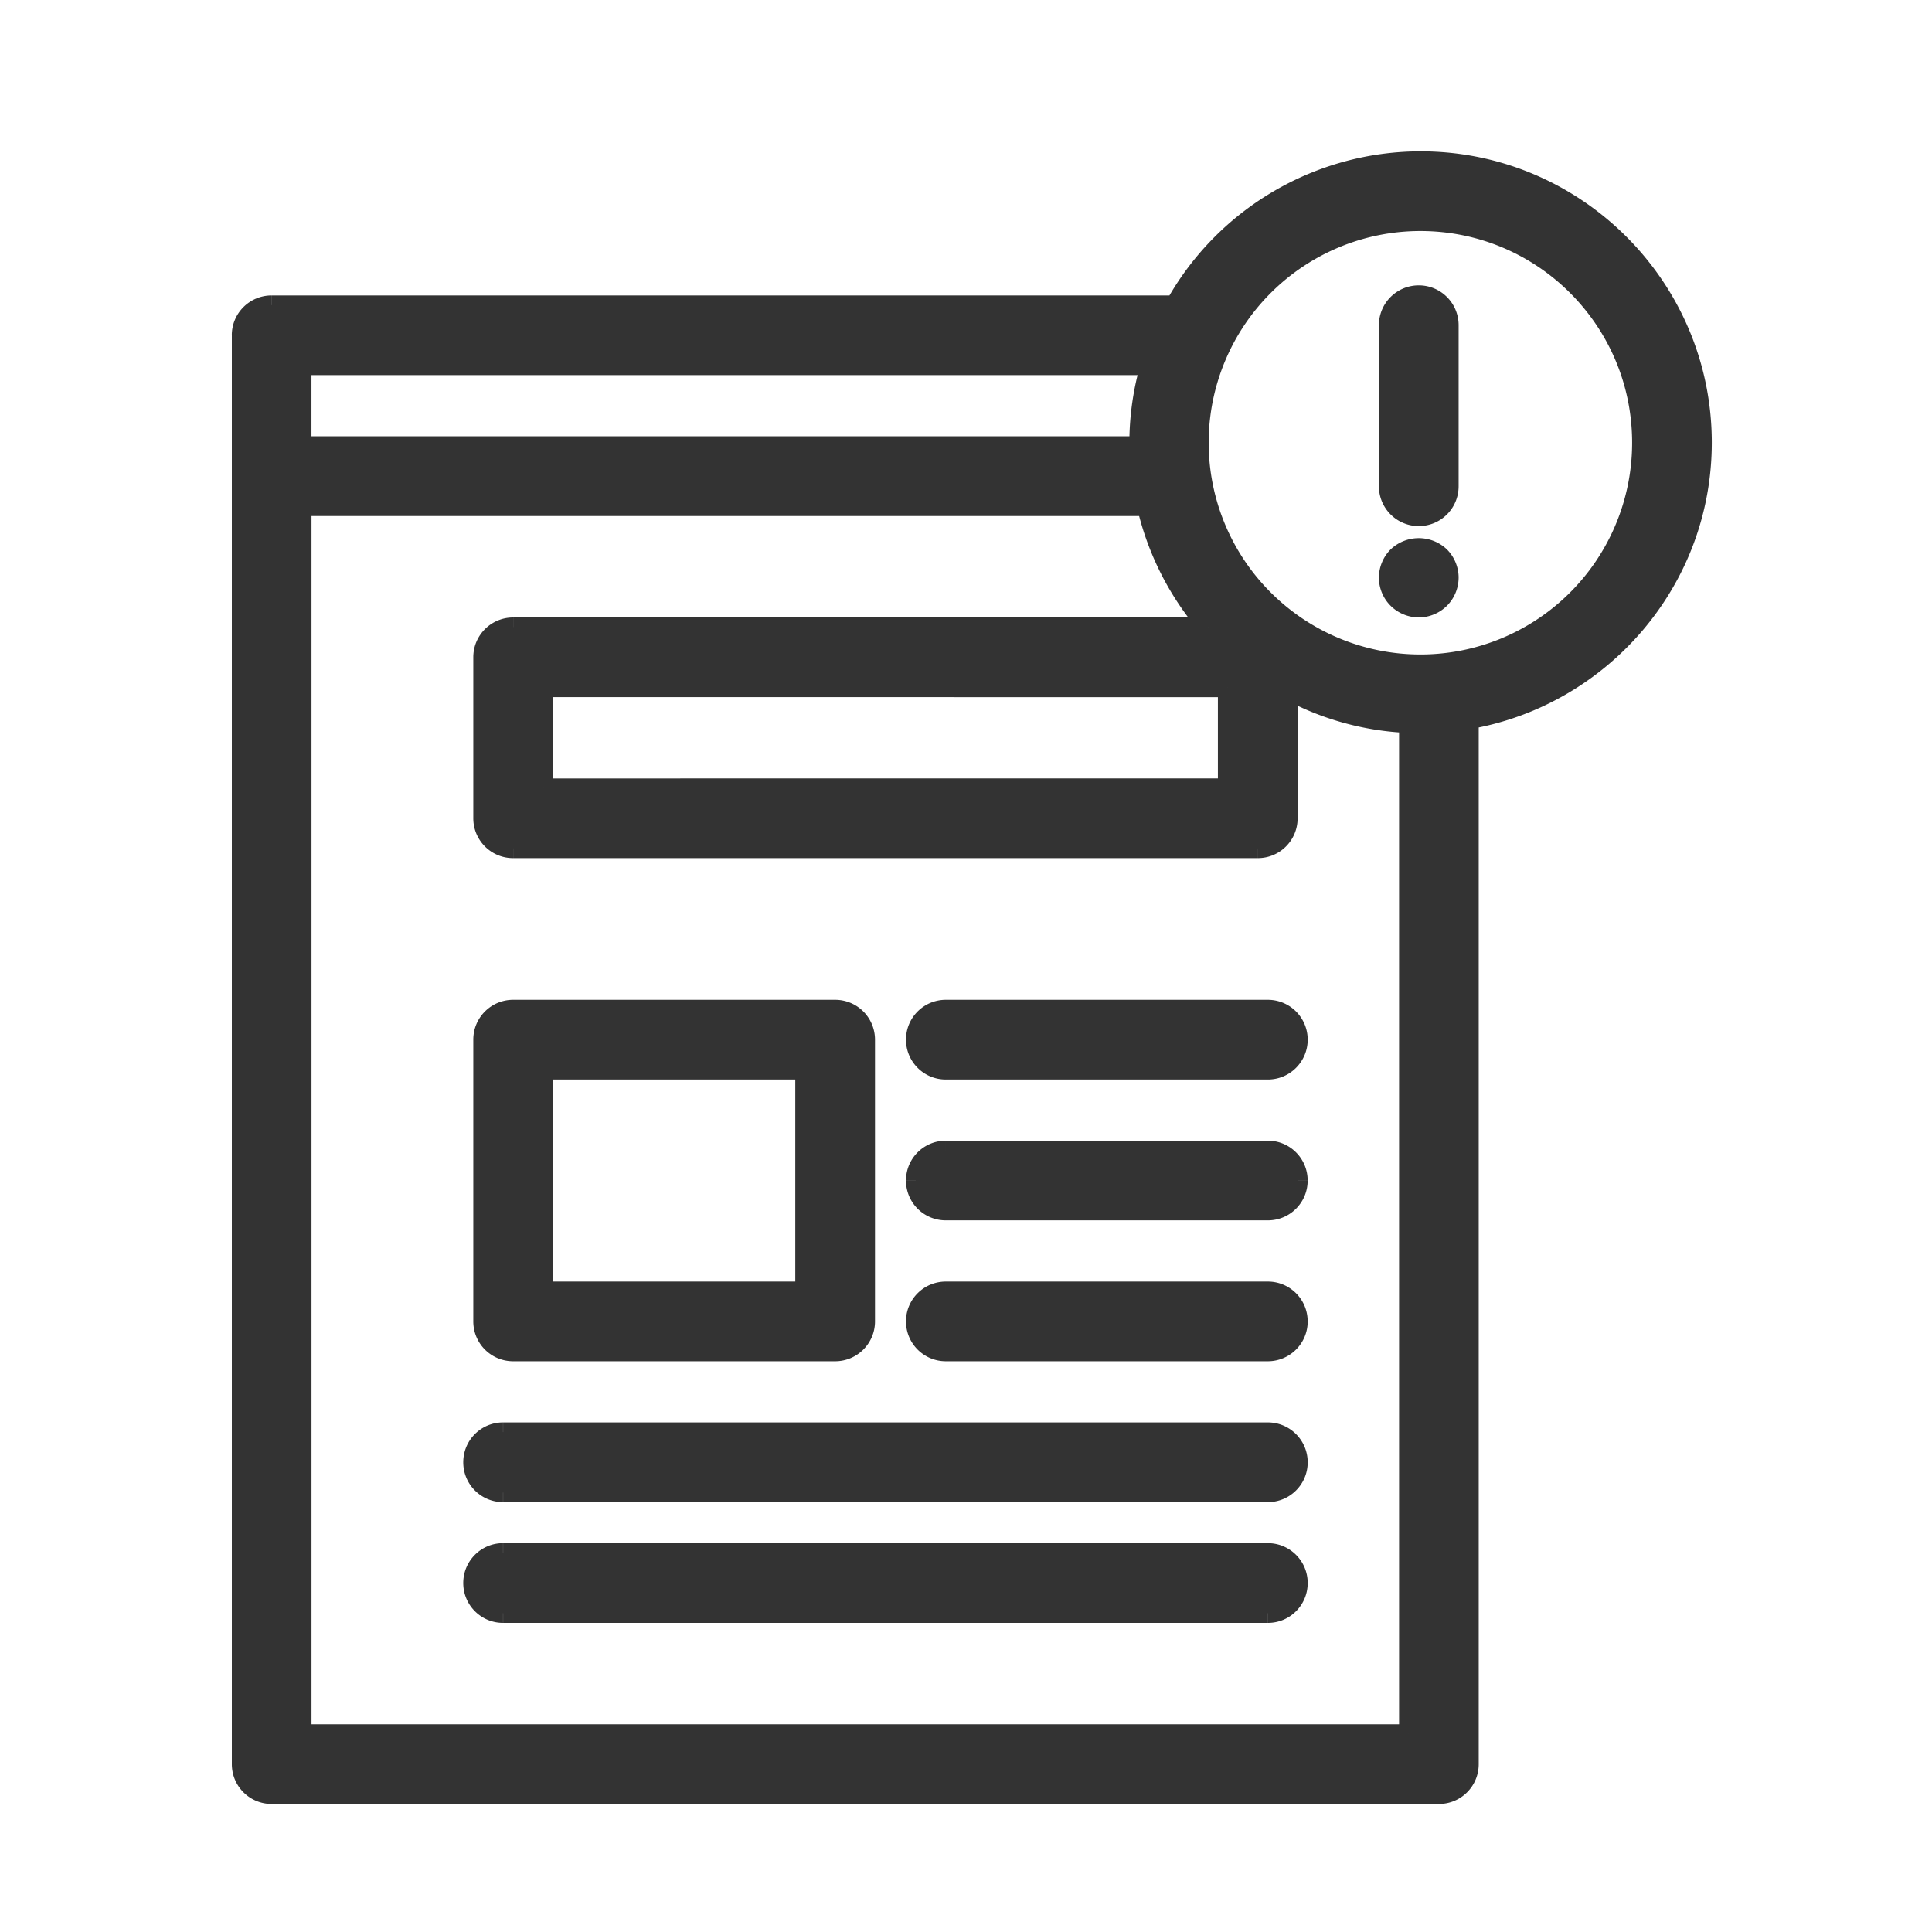 <svg width="50" height="50" viewBox="0 0 50 50" fill="none" xmlns="http://www.w3.org/2000/svg">
<path fill-rule="evenodd" clip-rule="evenodd" d="M36.76 17.188a5.73 5.73 0 1 1 0-11.458 5.73 5.73 0 0 1 0 11.457Zm-22.697 3.208H31.77v-2.604H14.062v2.604Zm22.395 24.479H7.813v-31.77h21.864a7.299 7.299 0 0 0 1.599 3.124H13.281a.78.78 0 0 0-.781.781v4.167a.78.78 0 0 0 .781.781h19.271a.78.78 0 0 0 .781-.781v-3.318a7.193 7.193 0 0 0 3.125.86v26.156ZM7.813 9.458h21.953a7.213 7.213 0 0 0-.287 1.995l.003.04a.54.54 0 0 1 .002.049H7.812V9.458Zm28.953-5.291a7.29 7.29 0 0 0-6.354 3.729H7.032a.78.78 0 0 0-.782.781v36.98a.78.78 0 0 0 .781.78H37.24a.78.78 0 0 0 .78-.78V18.62c3.417-.6 6.032-3.578 6.032-7.167 0-4.02-3.27-7.286-7.286-7.286Zm-3.172 36.802a.78.78 0 0 1-.782.781H13.021a.78.78 0 1 1 0-1.563h19.791a.78.78 0 0 1 .782.782Zm-.782-2.344a.78.78 0 1 0 0-1.563H13.021a.78.78 0 1 0 0 1.563h19.791Zm.782-4.427a.78.78 0 0 1-.782.781H24.48a.78.78 0 1 1 0-1.562h8.334a.78.78 0 0 1 .78.78Zm-.782-2.865a.78.78 0 1 0 0-1.562H24.48a.78.78 0 1 0 0 1.562h8.334Zm-18.75 2.084h6.771v-5.73h-6.77v5.73Zm7.553-7.292H13.28a.78.78 0 0 0-.781.781v7.292a.78.78 0 0 0 .781.781h8.333a.78.78 0 0 0 .782-.781v-7.292a.78.78 0 0 0-.782-.781Zm11.198 1.563a.78.78 0 1 0 0-1.563h-8.334a.78.78 0 1 0 0 1.563h8.334ZM37.5 8.416v4.166a.78.78 0 1 1-1.563 0V8.417a.78.78 0 1 1 1.563 0Zm-.23 7.083a.79.79 0 0 0 .23-.552.79.79 0 0 0-.23-.552.806.806 0 0 0-1.103 0A.78.78 0 1 0 37.27 15.5Z" fill="#333"/>
<path d="M31.77 20.396v.25h.25v-.25h-.25Zm-17.707 0h-.25v.25h.25v-.25Zm17.708-2.604h.25v-.25h-.25v.25Zm-17.709 0v-.25h-.25v.25h.25Zm-6.25 27.083h-.25v.25h.25v-.25Zm28.646 0v.25h.25v-.25h-.25ZM7.813 13.105v-.25h-.25v.25h.25Zm21.864 0 .244-.058-.046-.193h-.198v.25Zm1.599 3.124v.25h.549l-.36-.414-.189.164Zm2.057 1.63.119-.22-.369-.198v.418h.25Zm3.125.86h.25v-.24l-.24-.01-.01.25Zm-6.692-9.26.24.068.091-.319h-.331v.25Zm-21.953 0v-.25h-.25v.25h.25Zm21.669 2.034h.25v-.01l-.001-.012-.25.022Zm0 0h-.25v.023l.25-.023Zm0 0 .249-.021v-.001l-.25.022Zm.002.049v.25h.25v-.25h-.25Zm-21.672 0h-.25v.25h.25v-.25Zm22.6-3.646v.25h.146l.071-.128-.218-.122ZM38.02 18.62l-.043-.247-.207.037v.21h.25ZM20.833 33.417v.25h.25v-.25h-.25Zm-6.77 0h-.25v.25h.25v-.25Zm6.77-5.73h.25v-.25h-.25v.25Zm-6.77 0v-.25h-.25v.25h.25ZM37.27 15.5l.177.177-.177-.177Zm0-1.104.177-.177-.177.177Zm-1.104 0-.177-.177.177.177Zm0 1.104-.177.177.177-.177Zm-5.386-4.042c0 3.3 2.68 5.98 5.98 5.98v-.5a5.483 5.483 0 0 1-5.48-5.48h-.5Zm5.98-5.979a5.98 5.98 0 0 0-5.98 5.98h.5a5.48 5.48 0 0 1 5.48-5.48v-.5Zm5.979 5.98a5.976 5.976 0 0 0-5.98-5.98v.5c3.029 0 5.48 2.45 5.48 5.48h.5Zm-5.98 5.979a5.98 5.98 0 0 0 5.98-5.98h-.5a5.48 5.48 0 0 1-5.48 5.48v.5Zm-4.99 2.708H14.064v.5H31.77v-.5Zm-.25-2.354v2.604h.5v-2.604h-.5Zm-17.457.25H31.77v-.5H14.062v.5Zm.25 2.354v-2.604h-.5v2.604h.5Zm-6.5 24.729h28.645v-.5H7.813v.5Zm-.25-32.02v31.77h.5v-31.77h-.5Zm22.114-.25H7.813v.5h21.864v-.5Zm1.788 3.21a7.05 7.05 0 0 1-1.544-3.018l-.487.114a7.55 7.55 0 0 0 1.653 3.232l.378-.328Zm-18.184.414h17.995v-.5H13.281v.5Zm-.531.531a.53.53 0 0 1 .531-.53v-.5c-.57 0-1.031.46-1.031 1.03h.5Zm0 4.167V17.01h-.5v4.167h.5Zm.531.531a.53.53 0 0 1-.531-.531h-.5c0 .57.46 1.031 1.031 1.031v-.5Zm19.271 0h-19.27v.5h19.27v-.5Zm.531-.531a.53.53 0 0 1-.53.531v.5c.57 0 1.03-.46 1.03-1.031h-.5Zm0-3.318v3.318h.5v-3.318h-.5Zm3.386.61a6.942 6.942 0 0 1-3.017-.83l-.237.44c.97.523 2.063.841 3.233.89l.02-.5Zm.24 26.406V18.719h-.5v26.156h.5ZM29.765 9.208H7.813v.5h21.953v-.5Zm-.037 2.245c0-.667.1-1.31.277-1.926l-.48-.138a7.465 7.465 0 0 0-.297 2.064h.5Zm.002.018-.002-.015v-.003h-.5c0 .026.003.05.004.062l.498-.044Zm0 .022h-.5.5Zm0 0h-.5.5Zm0 0h-.5.5Zm0 0h-.5.5Zm0 0h-.5.5Zm0 0h-.5.5Zm0 0h-.5.5Zm0-.022-.498.045.498-.045Zm.003.07c0-.028-.002-.055-.003-.07l-.498.044a.484.484 0 0 1 .001.027h.5Zm-21.922.25h21.672v-.5H7.812v.5Zm-.25-2.333v2.084h.5V9.458h-.5Zm23.067-1.44a7.04 7.04 0 0 1 6.137-3.601v-.5a7.54 7.54 0 0 0-6.572 3.856l.435.245ZM7.03 8.146h23.38v-.5H7.032v.5Zm-.531.531a.53.53 0 0 1 .531-.531v-.5c-.57 0-1.031.46-1.031 1.031h.5Zm0 36.98V8.676H6v36.98h.5Zm.531.53a.53.53 0 0 1-.531-.53H6c0 .57.46 1.03 1.031 1.03v-.5Zm30.209 0H7.03v.5h30.21v-.5Zm.53-.53a.53.53 0 0 1-.53.53v.5c.57 0 1.03-.46 1.03-1.03h-.5Zm0-27.037v27.036h.5V18.62h-.5Zm6.032-7.167c0 3.464-2.524 6.342-5.824 6.92l.086.493c3.533-.62 6.238-3.7 6.238-7.413h-.5Zm-7.036-7.036c3.877 0 7.036 3.153 7.036 7.036h.5c0-4.159-3.383-7.536-7.536-7.536v.5ZM32.813 42c.57 0 1.03-.46 1.03-1.031h-.5a.53.53 0 0 1-.53.531v.5ZM13.02 42h19.791v-.5h-19.79v.5Zm-1.031-1.031c0 .57.46 1.031 1.03 1.031v-.5a.53.53 0 0 1-.53-.531h-.5Zm1.03-1.032c-.57 0-1.03.461-1.03 1.032h.5a.53.53 0 0 1 .53-.532v-.5Zm19.792 0h-19.79v.5h19.791v-.5Zm1.032 1.032c0-.57-.461-1.032-1.032-1.032v.5a.53.53 0 0 1 .532.532h.5Zm-.5-3.125a.53.53 0 0 1-.532.531v.5c.57 0 1.032-.46 1.032-1.031h-.5Zm-.532-.532a.53.53 0 0 1 .532.532h.5c0-.57-.461-1.032-1.032-1.032v.5Zm-19.791 0h19.791v-.5h-19.79v.5Zm-.531.532a.53.53 0 0 1 .53-.532v-.5c-.57 0-1.03.461-1.03 1.032h.5Zm.53.531a.53.53 0 0 1-.53-.531h-.5c0 .57.46 1.031 1.03 1.031v-.5Zm19.792 0h-19.79v.5h19.791v-.5Zm0-3.146c.57 0 1.032-.46 1.032-1.031h-.5a.53.53 0 0 1-.532.531v.5Zm-8.333 0h8.334v-.5h-8.334v.5Zm-1.031-1.031c0 .57.46 1.031 1.031 1.031v-.5a.53.53 0 0 1-.531-.531h-.5Zm1.031-1.031c-.57 0-1.031.46-1.031 1.03h.5a.53.53 0 0 1 .531-.53v-.5Zm8.334 0h-8.334v.5h8.334v-.5Zm1.03 1.03c0-.57-.46-1.03-1.03-1.03v.5a.53.53 0 0 1 .53.53h.5Zm-.5-3.645a.53.53 0 0 1-.53.531v.5c.57 0 1.03-.46 1.03-1.03h-.5Zm-.53-.531a.53.53 0 0 1 .53.531h.5c0-.57-.46-1.031-1.03-1.031v.5Zm-8.334 0h8.334v-.5h-8.334v.5Zm-.531.531a.53.53 0 0 1 .531-.531v-.5c-.57 0-1.031.46-1.031 1.031h.5Zm.531.531a.53.53 0 0 1-.531-.53h-.5c0 .57.46 1.03 1.031 1.03v-.5Zm8.334 0h-8.334v.5h8.334v-.5Zm-11.98 2.084h-6.77v.5h6.77v-.5Zm-.25-5.48v5.73h.5v-5.73h-.5Zm-6.52.25h6.77v-.5h-6.77v.5Zm.25 5.48v-5.73h-.5v5.73h.5Zm-1.032-7.042h8.333v-.5H13.28v.5Zm-.531.531a.53.53 0 0 1 .531-.531v-.5c-.57 0-1.031.46-1.031 1.031h.5Zm0 7.292v-7.292h-.5v7.292h.5Zm.531.531a.53.53 0 0 1-.531-.531h-.5c0 .57.46 1.031 1.031 1.031v-.5Zm8.333 0H13.28v.5h8.333v-.5Zm.532-.531a.53.53 0 0 1-.532.531v.5c.57 0 1.032-.46 1.032-1.031h-.5Zm0-7.292v7.292h.5v-7.292h-.5Zm-.532-.531a.53.53 0 0 1 .532.531h.5a1.03 1.03 0 0 0-1.032-1.031v.5Zm11.73.531a.53.53 0 0 1-.532.532v.5c.57 0 1.032-.461 1.032-1.032h-.5Zm-.532-.531a.53.53 0 0 1 .532.531h.5a1.03 1.03 0 0 0-1.032-1.031v.5Zm-8.333 0h8.334v-.5h-8.334v.5Zm-.531.531a.53.53 0 0 1 .531-.531v-.5c-.57 0-1.031.46-1.031 1.031h.5Zm.531.532a.53.53 0 0 1-.531-.532h-.5c0 .57.46 1.032 1.031 1.032v-.5Zm8.334 0h-8.334v.5h8.334v-.5Zm4.937-14.855V8.417h-.5v4.166h.5Zm-1.031 1.032a1.03 1.03 0 0 0 1.031-1.032h-.5a.53.53 0 0 1-.531.532v.5Zm-1.032-1.032c0 .57.461 1.032 1.032 1.032v-.5a.53.53 0 0 1-.532-.532h-.5Zm0-4.166v4.166h.5V8.417h-.5Zm1.032-1.032c-.57 0-1.032.461-1.032 1.032h.5a.53.53 0 0 1 .532-.532v-.5Zm1.031 1.032c0-.57-.46-1.032-1.031-1.032v.5a.53.53 0 0 1 .531.532h.5Zm-.5 6.531a.54.54 0 0 1-.156.375l.354.354a1.04 1.04 0 0 0 .302-.729h-.5Zm-.156-.375a.54.54 0 0 1 .156.375h.5c0-.27-.11-.536-.302-.729l-.354.354Zm-.75 0a.557.557 0 0 1 .75 0l.354-.354a1.056 1.056 0 0 0-1.458 0l.353.354Zm-.157.375a.54.54 0 0 1 .156-.375l-.353-.354a1.04 1.04 0 0 0-.303.729h.5Zm.156.375a.53.53 0 0 1-.156-.375h-.5c0 .275.11.537.303.729l.353-.354Zm.376.156a.54.54 0 0 1-.376-.156l-.353.354c.193.193.46.302.729.302v-.5Zm.375-.156a.54.54 0 0 1-.375.156v.5c.269 0 .536-.11.729-.302l-.354-.354Z" fill="#333"/>
</svg>
